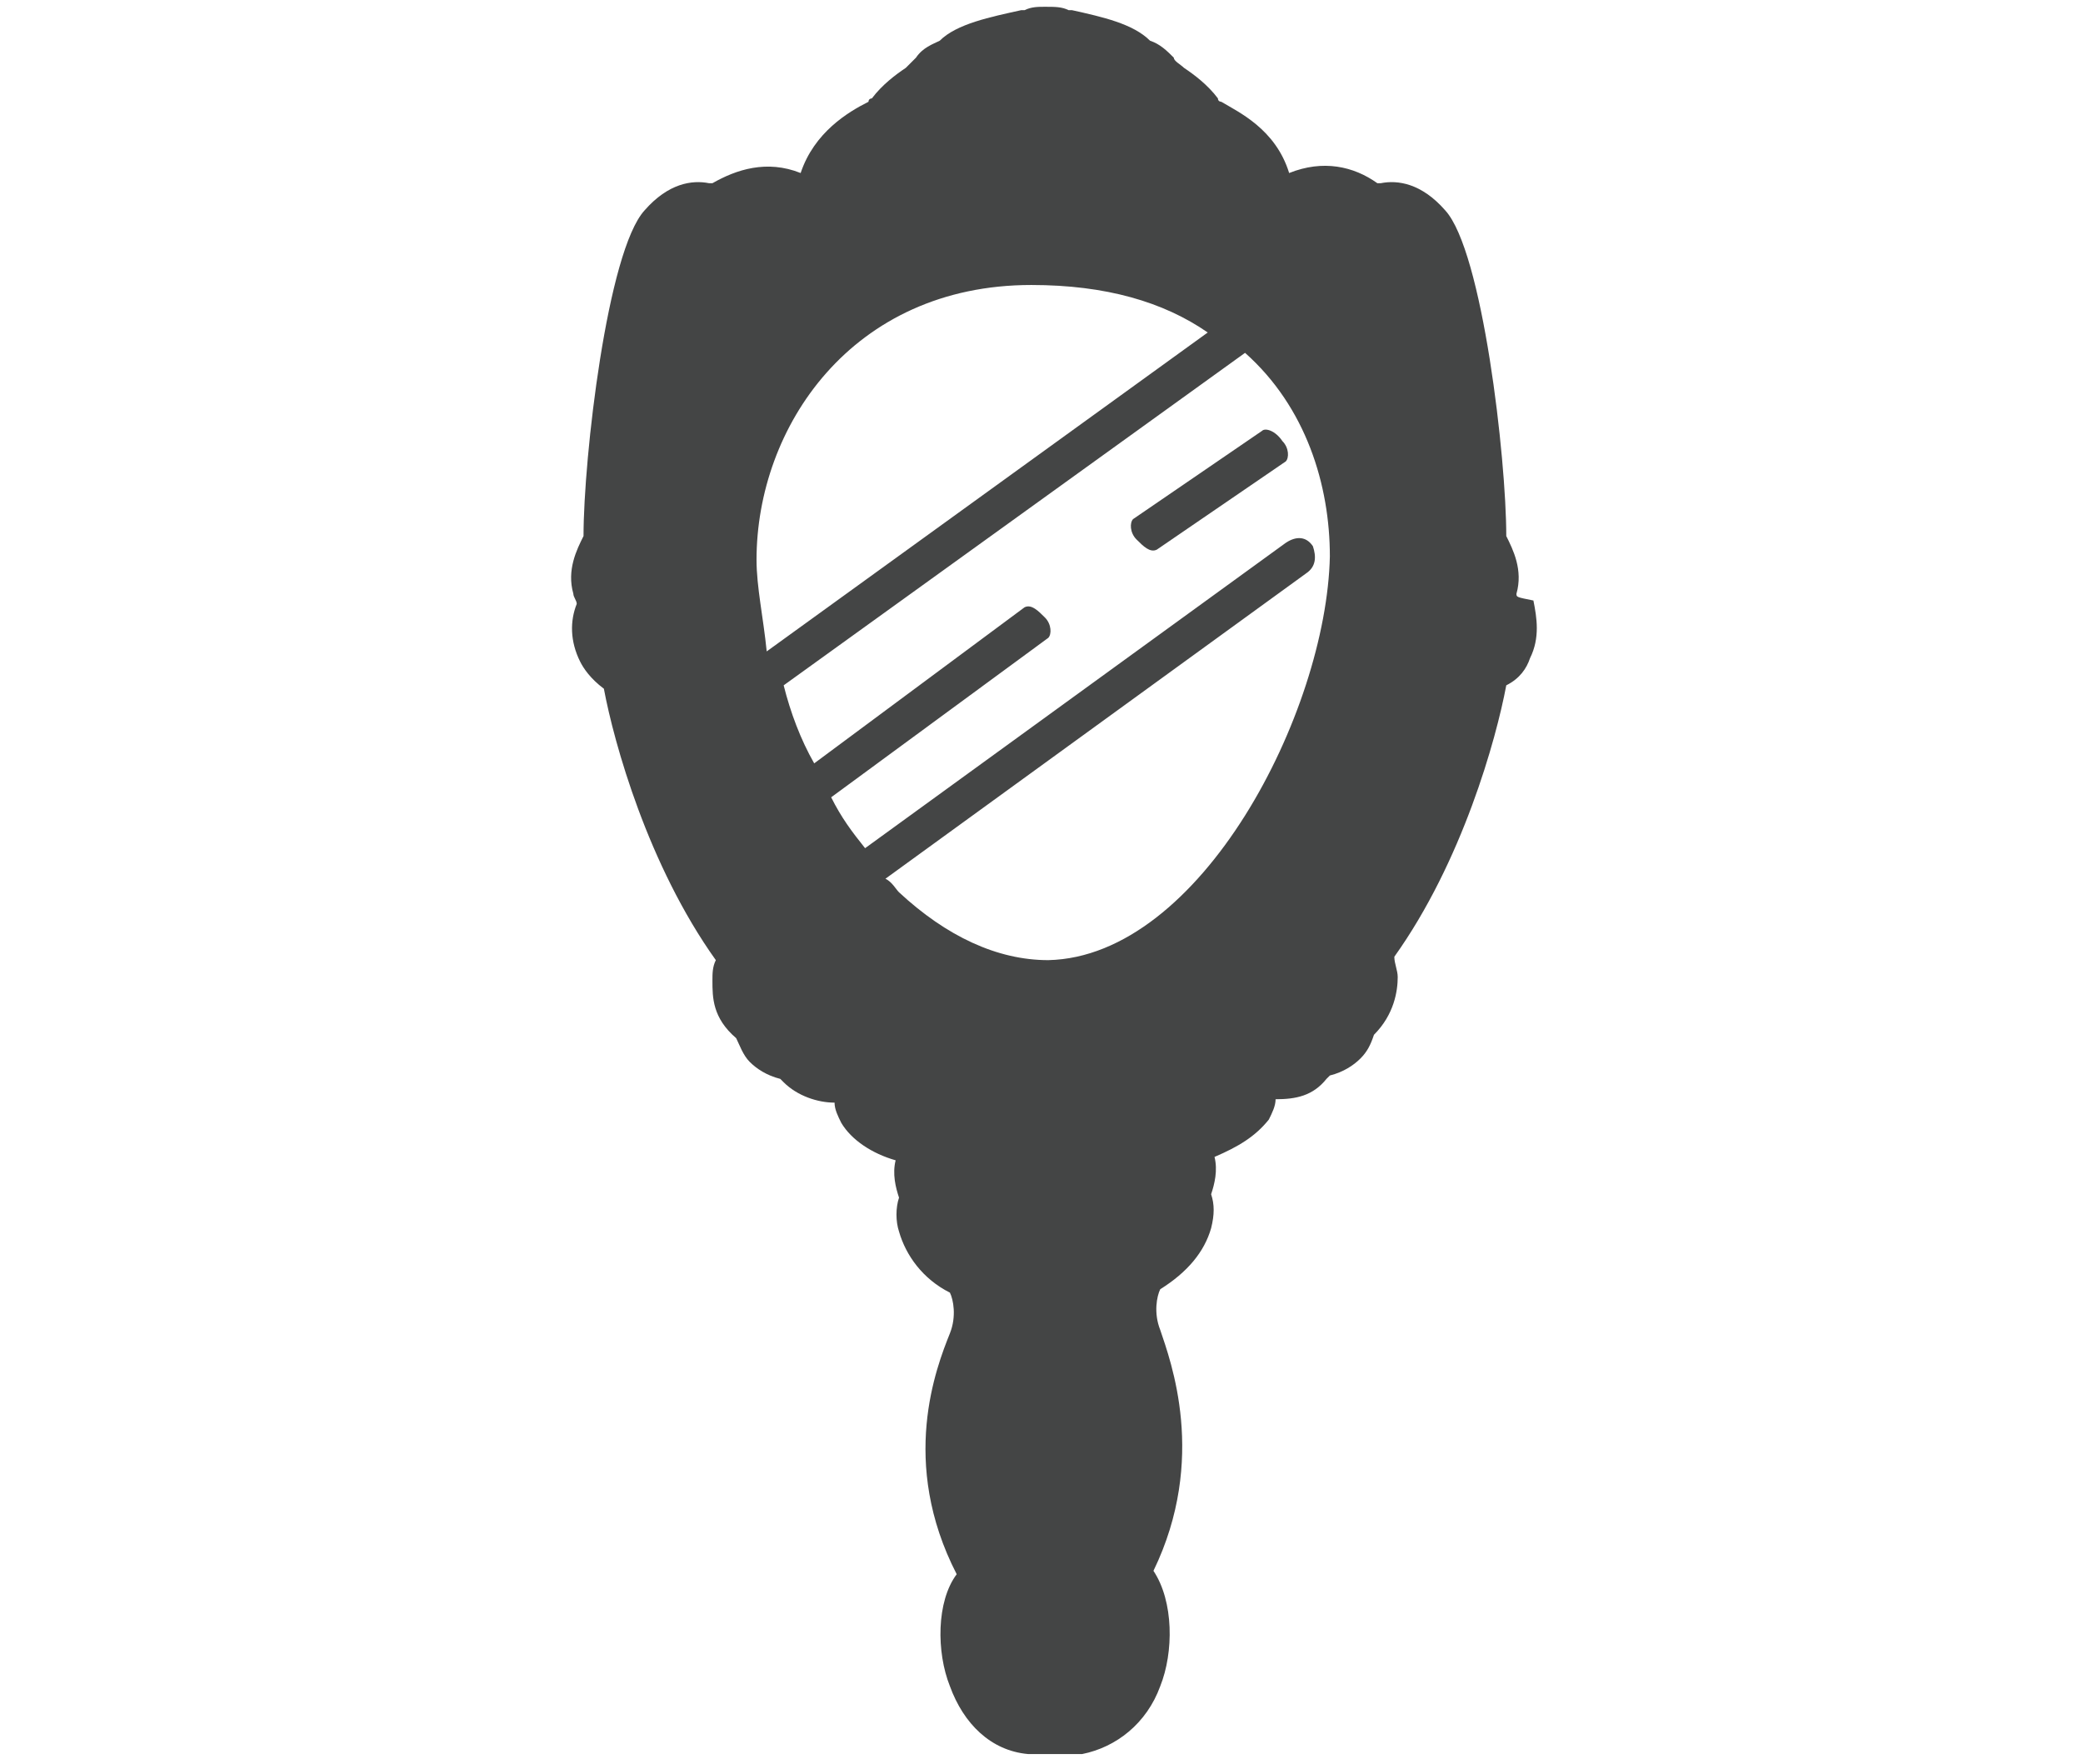 <?xml version="1.0" encoding="utf-8"?>
<!-- Generator: Adobe Illustrator 22.1.0, SVG Export Plug-In . SVG Version: 6.00 Build 0)  -->
<svg version="1.1" id="Layer_1" xmlns="http://www.w3.org/2000/svg" xmlns:xlink="http://www.w3.org/1999/xlink" x="0px" y="0px"
	 viewBox="0 0 61.4 52" style="enable-background:new 0 0 61.4 52;" xml:space="preserve">
<style type="text/css">
	.st0{fill:#444545;}
</style>
<g>
	<path class="st0" d="M44.7,17.5c0.2-0.7-0.1-1.3-0.3-1.7c0-2.3-0.7-8.4-1.8-9.6c-0.7-0.8-1.4-0.9-1.9-0.8c0,0-0.1,0-0.1,0
		c-0.7-0.5-1.6-0.7-2.6-0.3c-0.4-1.3-1.5-1.8-2-2.1c0,0-0.1,0-0.1-0.1c-0.3-0.4-0.7-0.7-1-0.9c-0.1-0.1-0.3-0.2-0.3-0.3
		c-0.2-0.2-0.4-0.4-0.7-0.5c-0.5-0.5-1.4-0.7-2.3-0.9c0,0,0,0-0.1,0c-0.2-0.1-0.4-0.1-0.7-0.1c-0.2,0-0.4,0-0.6,0.1l-0.1,0
		c-0.9,0.2-1.9,0.4-2.4,0.9c-0.2,0.1-0.5,0.2-0.7,0.5c-0.1,0.1-0.2,0.2-0.3,0.3c-0.3,0.2-0.7,0.5-1,0.9c0,0-0.1,0-0.1,0.1
		c-0.6,0.3-1.6,0.9-2,2.1c-1-0.4-1.9-0.1-2.6,0.3c0,0-0.1,0-0.1,0c-0.5-0.1-1.2,0-1.9,0.8c-1.1,1.2-1.8,7.3-1.8,9.6
		c-0.2,0.4-0.5,1-0.3,1.7c0,0.1,0.1,0.2,0.1,0.3c-0.2,0.5-0.2,1.1,0.1,1.7c0.1,0.2,0.3,0.5,0.7,0.8c0.3,1.6,1.3,5.2,3.3,8
		c-0.1,0.2-0.1,0.4-0.1,0.6c0,0.5,0,1.1,0.7,1.7c0.1,0.2,0.2,0.5,0.4,0.7c0.2,0.2,0.5,0.4,0.9,0.5c0,0,0.1,0.1,0.1,0.1
		c0.4,0.4,1,0.6,1.5,0.6c0,0.2,0.1,0.4,0.2,0.6c0.3,0.5,0.9,0.9,1.6,1.1c-0.1,0.4,0,0.8,0.1,1.1c-0.1,0.3-0.1,0.7,0,1
		c0.2,0.7,0.7,1.4,1.5,1.8c0.1,0.2,0.2,0.7,0,1.2c-0.4,1-1.5,3.8,0.2,7.1c-0.6,0.8-0.6,2.3-0.2,3.3c0.4,1.1,1.2,1.9,2.3,2
		c0.1,0,0.2,0,0.3,0c0,0,0.9,0,0.9,0c0,0,0.1,0,0.1,0c0.1,0,0.2,0,0.3,0c1-0.2,1.9-0.9,2.3-2c0.4-1,0.4-2.5-0.2-3.4
		c1.6-3.3,0.5-6.2,0.2-7.1c-0.2-0.5-0.1-1,0-1.2c0.8-0.5,1.3-1.1,1.5-1.8c0.1-0.4,0.1-0.7,0-1c0.1-0.3,0.2-0.7,0.1-1.1
		c0.7-0.3,1.2-0.6,1.6-1.1c0.1-0.2,0.2-0.4,0.2-0.6c0.6,0,1.1-0.1,1.5-0.6c0,0,0.1-0.1,0.1-0.1c0.4-0.1,0.7-0.3,0.9-0.5
		c0.2-0.2,0.3-0.4,0.4-0.7c0.6-0.6,0.7-1.3,0.7-1.7c0-0.2-0.1-0.4-0.1-0.6c2-2.8,3-6.4,3.3-8c0.4-0.2,0.6-0.5,0.7-0.8
		c0.3-0.6,0.2-1.2,0.1-1.7C44.7,17.6,44.7,17.6,44.7,17.5z M22.3,16.5c0-3.9,2.8-8.1,8.1-8.1c2.2,0,3.9,0.5,5.2,1.4l-13,9.4
		C22.5,18.2,22.3,17.3,22.3,16.5z M30.9,28.3c-1.5,0-3-0.7-4.4-2c-0.1-0.1-0.2-0.3-0.4-0.4l12.4-9c0.3-0.2,0.3-0.5,0.2-0.8
		c-0.2-0.3-0.5-0.3-0.8-0.1l-12.4,9c-0.4-0.5-0.7-0.9-1-1.5l6.4-4.7c0.1-0.1,0.1-0.4-0.1-0.6c-0.2-0.2-0.4-0.4-0.6-0.3L24,22.5
		c-0.4-0.7-0.7-1.5-0.9-2.3l13.6-9.8c1.8,1.6,2.5,3.9,2.5,6C39.1,21,35.4,28.2,30.9,28.3z"/>
	<path class="st0" d="M37.2,12.7l-3.8,2.6c-0.1,0.1-0.1,0.4,0.1,0.6c0.2,0.2,0.4,0.4,0.6,0.3l3.8-2.6c0.1-0.1,0.1-0.4-0.1-0.6
		C37.6,12.7,37.3,12.6,37.2,12.7z"/>
</g>
</svg>
